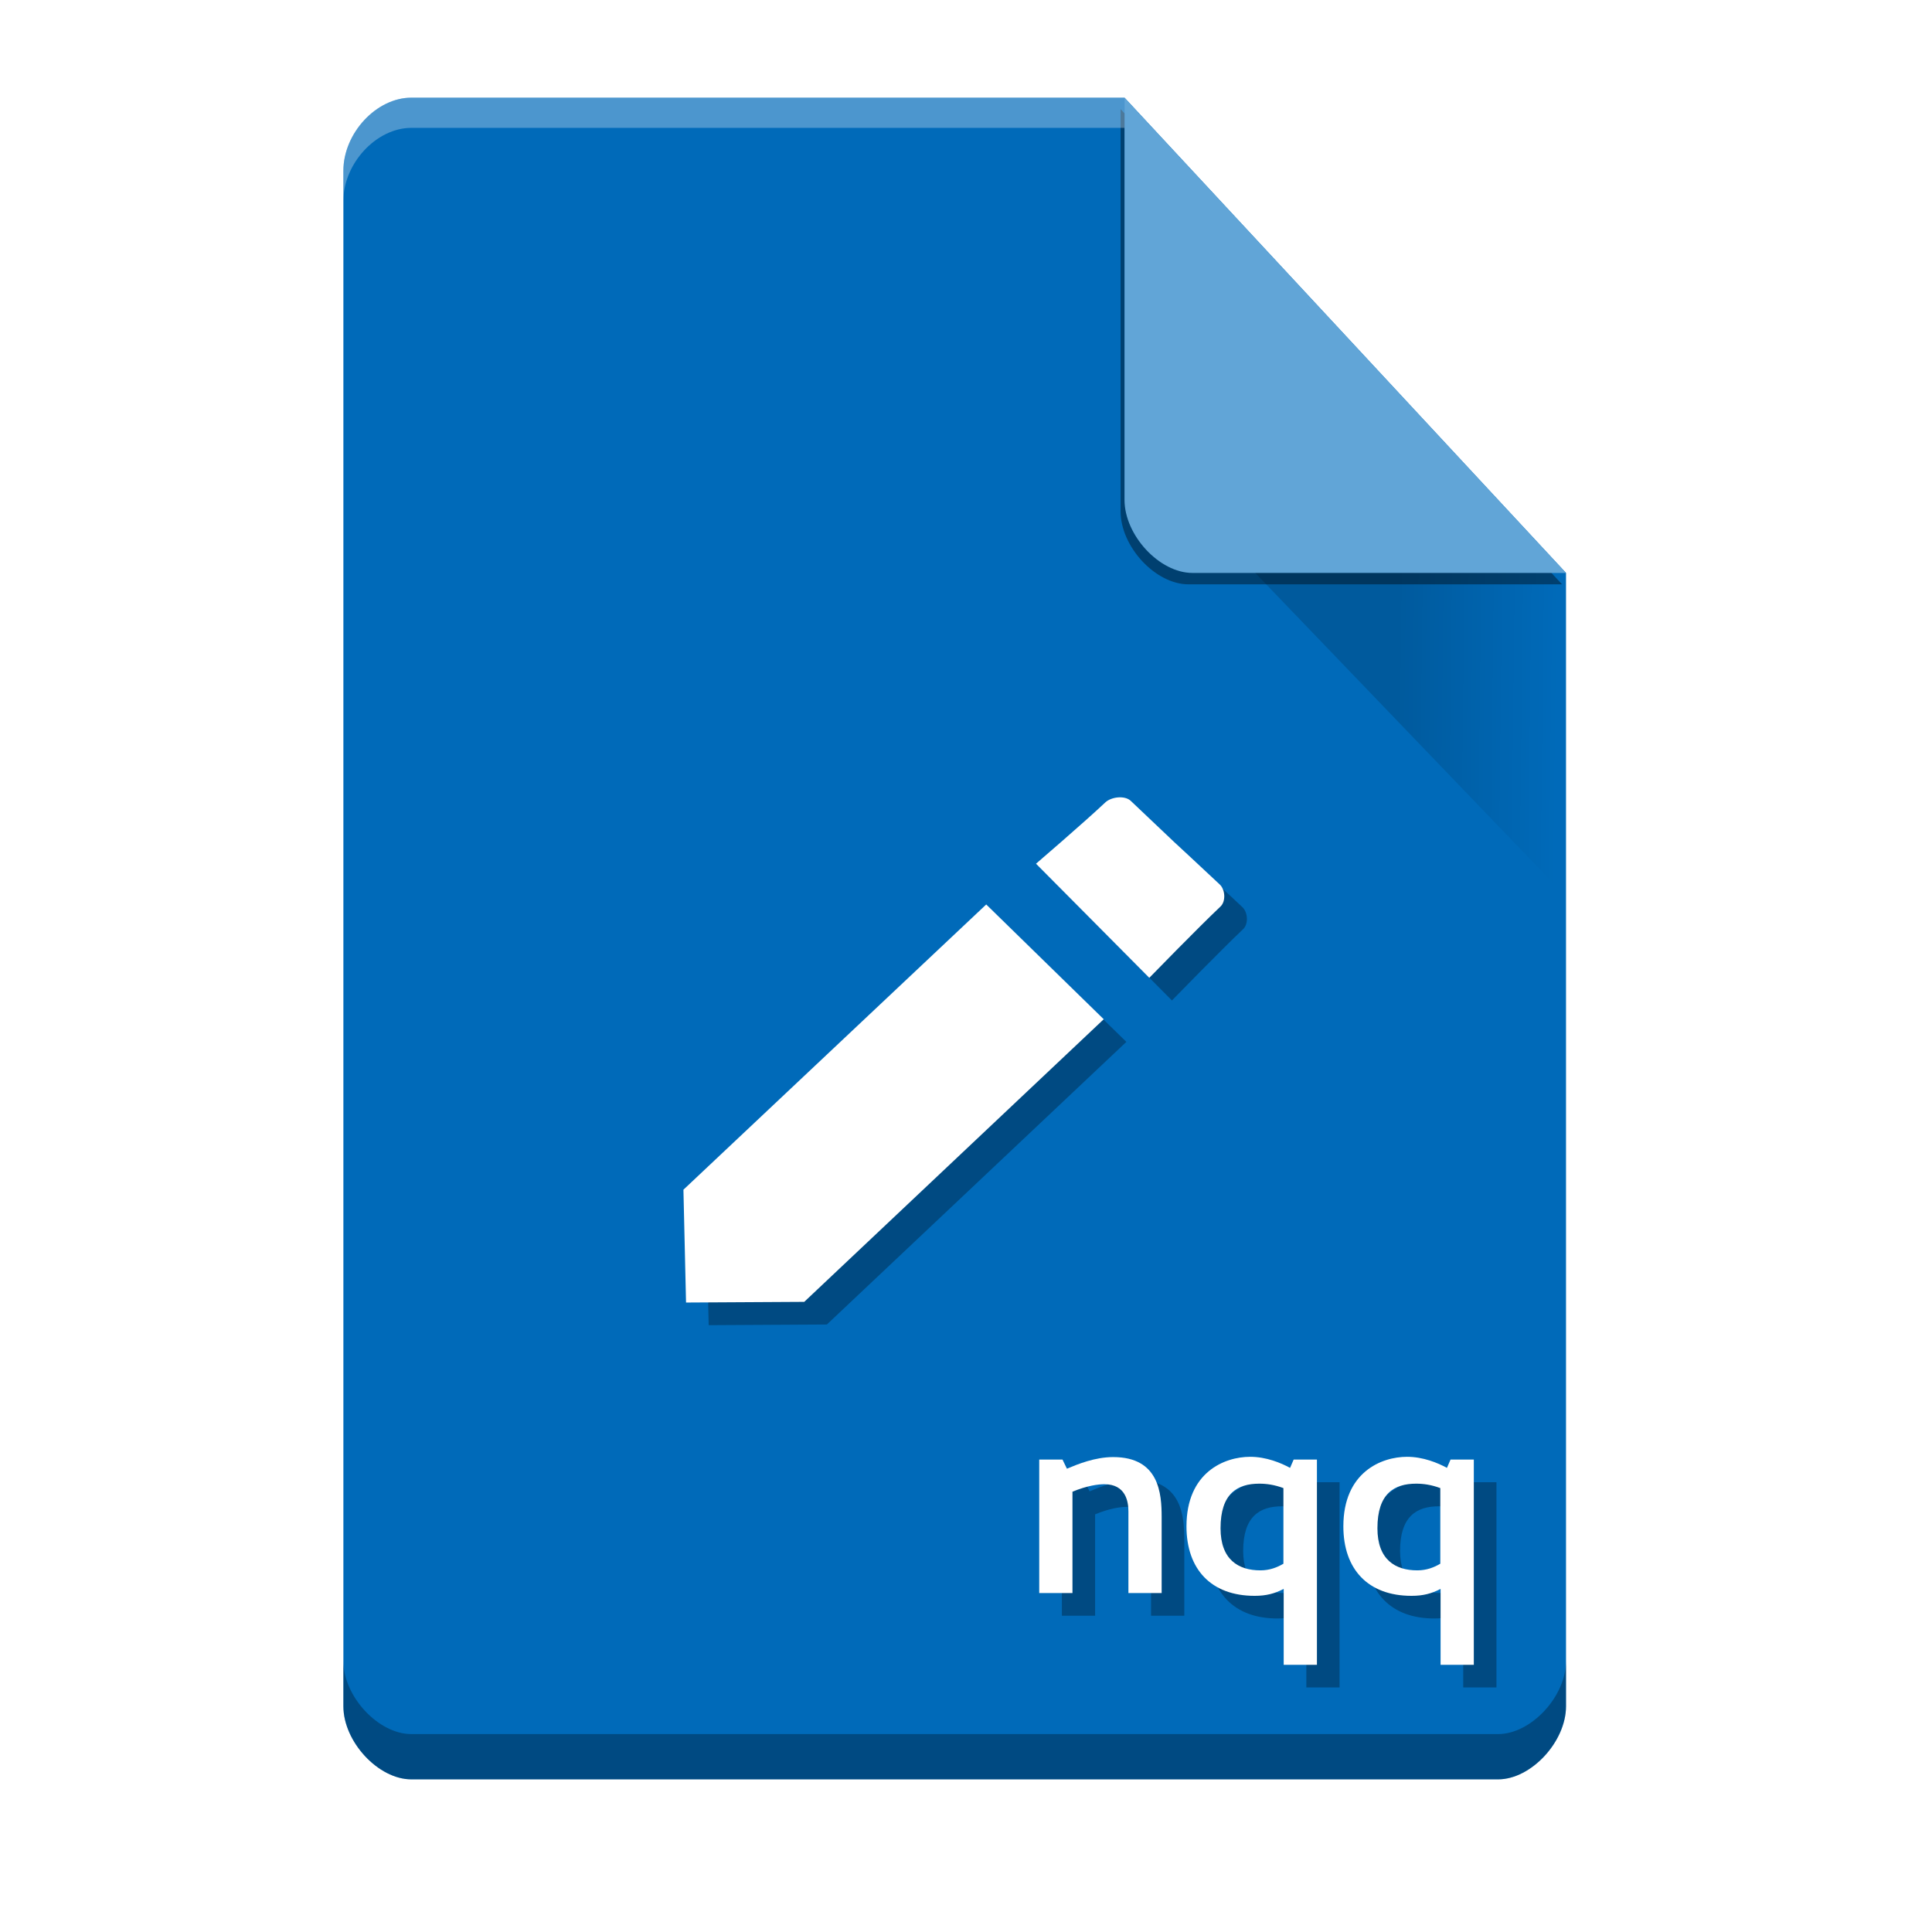 <?xml version="1.0" encoding="UTF-8" standalone="no"?>
<!-- Generator: Adobe Illustrator 16.0.0, SVG Export Plug-In . SVG Version: 6.00 Build 0)  -->

<svg
   xmlns:dc="http://purl.org/dc/elements/1.1/"
   xmlns:cc="http://creativecommons.org/ns#"
   xmlns:rdf="http://www.w3.org/1999/02/22-rdf-syntax-ns#"
   xmlns:svg="http://www.w3.org/2000/svg"
   xmlns="http://www.w3.org/2000/svg"
   xmlns:xlink="http://www.w3.org/1999/xlink"
   xmlns:sodipodi="http://sodipodi.sourceforge.net/DTD/sodipodi-0.dtd"
   xmlns:inkscape="http://www.inkscape.org/namespaces/inkscape"
   version="1.0"
   id="Layer_1"
   x="0px"
   y="0px"
   width="512px"
   height="512px"
   viewBox="0 0 512 512"
   enable-background="new 0 0 512 512"
   xml:space="preserve"
   inkscape:version="0.91+devel r14055 custom"
   sodipodi:docname="notepadqq.svg"><defs
     id="defs11"><clipPath
       id="clipPath4157"
       clipPathUnits="userSpaceOnUse"><path
         style="fill:#f9f8f2;fill-opacity:1;stroke-width:1.007"
         inkscape:connector-curvature="0"
         id="path4159"
         d="m 27.643,3.295 13.086,13.086 -11.072,0 c -0.978,0 -2.013,-1.035 -2.013,-2.013 l 0,-11.072 z" /></clipPath><filter
       height="1.12"
       y="-0.06"
       width="1.12"
       x="-0.06"
       id="filter4201"
       style="color-interpolation-filters:sRGB"
       inkscape:collect="always"><feGaussianBlur
         id="feGaussianBlur4203"
         stdDeviation="0.283"
         inkscape:collect="always" /></filter><linearGradient
       gradientTransform="translate(-14.369,-15.736)"
       inkscape:collect="always"
       xlink:href="#linearGradient4212"
       id="linearGradient4218"
       x1="384.721"
       y1="194.416"
       x2="427.136"
       y2="194.903"
       gradientUnits="userSpaceOnUse" /><linearGradient
       inkscape:collect="always"
       id="linearGradient4212"><stop
         style="stop-color:#000000;stop-opacity:1;"
         offset="0"
         id="stop4214" /><stop
         style="stop-color:#000000;stop-opacity:0;"
         offset="1"
         id="stop4216" /></linearGradient></defs><sodipodi:namedview
     pagecolor="#ffffff"
     bordercolor="#666666"
     borderopacity="1"
     objecttolerance="10"
     gridtolerance="10"
     guidetolerance="10"
     inkscape:pageopacity="0"
     inkscape:pageshadow="2"
     inkscape:window-width="1920"
     inkscape:window-height="1008"
     id="namedview9"
     showgrid="false"
     inkscape:zoom="0.90736163"
     inkscape:cx="127.68856"
     inkscape:cy="111.0167"
     inkscape:window-x="0"
     inkscape:window-y="32"
     inkscape:window-maximized="1"
     inkscape:current-layer="Layer_1" /><path
     d="m 109.001,25.886 c -9.258,0 -18.001,9.411 -18.001,19.377 l 0,406.908 c 0,9.411 9.258,19.377 18.001,19.377 l 288.01,0 c 8.743,0 18.001,-9.965 18.001,-19.377 l 0,-300.337 L 298.007,25.886 Z"
     id="path4-8"
     inkscape:connector-curvature="0"
     style="fill:#006ab9;fill-opacity:1;stroke-width:9.338;image-rendering:optimizeSpeed" /><path
     id="path4161-9"
     d="m 298.902,218.664 c -5.54,5.23 -18.349,16.229 -18.349,16.229 l 30.021,30.242 c 0,0 12.994,-13.353 18.864,-18.894 1.459,-1.377 1.271,-4.463 -0.188,-5.84 -4.552,-4.297 -12.101,-11.273 -12.101,-11.273 0,0 -7.107,-6.757 -11.484,-10.888 -1.597,-1.508 -5.165,-1.085 -6.762,0.423 z m -31.542,27.028 -80.244,75.592 0.692,29.9 31.324,-0.179 79.368,-74.898 z"
     style="opacity:0.3;fill:#000000;fill-opacity:1;fill-rule:evenodd;stroke:none;stroke-width:2.691px;stroke-linecap:butt;stroke-linejoin:miter;stroke-opacity:1;image-rendering:optimizeSpeed"
     inkscape:connector-curvature="0" /><path
     d="m 28.248,4.271 11.304,11.304 -9.565,0 c -0.845,0 -1.739,-0.894 -1.739,-1.739 l 0,-9.565 z"
     id="path8-3"
     inkscape:connector-curvature="0"
     style="fill:#000000;fill-opacity:0.392;stroke-width:0.87;filter:url(#filter4201);image-rendering:optimizeSpeed"
     clip-path="url(#clipPath4157)"
     transform="matrix(10.35,0,0,11.142,4.597,-18.68)" /><path
     d="m 298.007,25.886 117.004,125.948 -99.003,0 c -8.743,0 -18.001,-9.965 -18.001,-19.377 l 0,-106.571 z"
     id="path8-2"
     inkscape:connector-curvature="0"
     style="fill:#61a5d7;fill-opacity:1;stroke-width:9.338;image-rendering:optimizeSpeed" /><path
     id="path4161"
     d="m 292.902,212.664 c -5.54,5.23 -18.349,16.229 -18.349,16.229 l 30.021,30.242 c 0,0 12.994,-13.353 18.864,-18.894 1.459,-1.377 1.271,-4.463 -0.188,-5.84 -4.552,-4.297 -12.101,-11.273 -12.101,-11.273 0,0 -7.107,-6.757 -11.484,-10.888 -1.597,-1.508 -5.165,-1.085 -6.762,0.423 z m -31.542,27.028 -80.244,75.592 0.692,29.9 31.324,-0.179 79.368,-74.898 z"
     style="fill:#ffffff;fill-opacity:1;fill-rule:evenodd;stroke:none;stroke-width:2.691px;stroke-linecap:butt;stroke-linejoin:miter;stroke-opacity:1;image-rendering:optimizeSpeed"
     inkscape:connector-curvature="0" /><path
     inkscape:connector-curvature="0"
     style="opacity:0.15;fill:url(#linearGradient4218);fill-opacity:1;stroke:none;stroke-width:4.711;stroke-linecap:butt;stroke-linejoin:miter;stroke-miterlimit:4;stroke-dasharray:9.423, 9.423;stroke-dashoffset:0;stroke-opacity:1;image-rendering:optimizeSpeed"
     d="m 332.648,151.833 82.309,85.713 -0.32,-85.605 -0.1,-0.107 -81.889,0 z"
     id="rect3357" /><path
     inkscape:connector-curvature="0"
     style="opacity:0.3;fill:#000000;fill-opacity:1;stroke-width:9.338;image-rendering:optimizeSpeed"
     d="m 91,440.171 0,12 c 0,9.411 9.257,19.377 18,19.377 l 288.012,0 c 8.743,0 18,-9.966 18,-19.377 l 0,-12 c 0,9.411 -9.257,19.377 -18,19.377 l -288.012,0 c -8.743,0 -18,-9.965 -18,-19.377 z"
     id="path4-8-6" /><path
     style="opacity:0.3;fill:#ffffff;fill-opacity:1;stroke-width:9.338;image-rendering:optimizeSpeed"
     d="m 109,25.886 c -9.258,0 -18,9.412 -18,19.377 l 0,8 c 0,-9.965 8.742,-19.377 18,-19.377 l 189.008,0 0,-8 z"
     id="path4-8-7"
     inkscape:connector-curvature="0"
     sodipodi:nodetypes="sscsccs" /><g
     transform="matrix(1.835,0,0,1.835,-180.626,-347.212)"
     style="font-style:normal;font-variant:normal;font-weight:normal;font-stretch:normal;font-size:40px;line-height:125%;font-family:ClearlyU;-inkscape-font-specification:ClearlyU;letter-spacing:0px;word-spacing:0px;fill:#000000;fill-opacity:1;stroke:none;stroke-width:1px;stroke-linecap:butt;stroke-linejoin:miter;stroke-opacity:1;opacity:0.3"
     id="flowRoot4213-9"><path
       inkscape:connector-curvature="0"
       d="m 255.149,403.277 -3.36,0 0,19.28 4.8,0 0,-14.64 c 2.12,-0.88 3.72,-1.08 4.6,-1.08 3.08,0 3.48,2.48 3.48,3.92 l 0,11.8 4.8,0 0,-10.96 c 0,-3.36 -0.32,-8.68 -7,-8.68 -2.64,0 -5.16,1.04 -6.68,1.68 l -0.64,-1.32 z"
       style="font-style:normal;font-variant:normal;font-weight:bold;font-stretch:normal;font-family:Cantarell;-inkscape-font-specification:'Cantarell Bold';fill:#000000;fill-opacity:1"
       id="path4234-1" /><path
       inkscape:connector-curvature="0"
       d="m 288.014,404.477 c -1.32,-0.72 -3.44,-1.6 -5.76,-1.6 -3.72,0 -9.2,2.24 -9.2,10.04 0,6.2 3.56,10.04 9.84,10.04 1.68,0 2.88,-0.32 4.2,-1 l 0,10.96 4.8,0 0,-29.64 -3.36,0 -0.52,1.2 z m -4.44,2.28 c 1.04,0 2.2,0.16 3.48,0.64 l 0,10.92 c -0.88,0.52 -1.96,0.96 -3.32,0.96 -3.2,0 -5.76,-1.56 -5.76,-6.08 0,-5 2.4,-6.44 5.6,-6.44 z"
       style="font-style:normal;font-variant:normal;font-weight:bold;font-stretch:normal;font-family:Cantarell;-inkscape-font-specification:'Cantarell Bold';fill:#000000;fill-opacity:1"
       id="path4236-4" /><path
       inkscape:connector-curvature="0"
       d="m 310.671,404.477 c -1.32,-0.72 -3.44,-1.6 -5.76,-1.6 -3.72,0 -9.2,2.24 -9.2,10.04 0,6.2 3.56,10.04 9.84,10.04 1.68,0 2.88,-0.32 4.2,-1 l 0,10.96 4.8,0 0,-29.64 -3.36,0 -0.52,1.2 z m -4.44,2.28 c 1.04,0 2.2,0.16 3.48,0.64 l 0,10.92 c -0.88,0.52 -1.96,0.96 -3.32,0.96 -3.2,0 -5.76,-1.56 -5.76,-6.08 0,-5 2.4,-6.44 5.6,-6.44 z"
       style="font-style:normal;font-variant:normal;font-weight:bold;font-stretch:normal;font-family:Cantarell;-inkscape-font-specification:'Cantarell Bold';fill:#000000;fill-opacity:1"
       id="path4238-4" /></g><g
     transform="matrix(1.835,0,0,1.835,-186.626,-353.212)"
     style="font-style:normal;font-variant:normal;font-weight:normal;font-stretch:normal;font-size:40px;line-height:125%;font-family:ClearlyU;-inkscape-font-specification:ClearlyU;letter-spacing:0px;word-spacing:0px;fill:#ffffff;fill-opacity:1;stroke:none;stroke-width:1px;stroke-linecap:butt;stroke-linejoin:miter;stroke-opacity:1"
     id="flowRoot4213"><path
       d="m 255.149,403.277 -3.36,0 0,19.28 4.8,0 0,-14.64 c 2.12,-0.88 3.72,-1.08 4.6,-1.08 3.08,0 3.48,2.48 3.48,3.92 l 0,11.8 4.8,0 0,-10.96 c 0,-3.36 -0.32,-8.68 -7,-8.68 -2.64,0 -5.16,1.04 -6.68,1.68 l -0.64,-1.32 z"
       style="font-style:normal;font-variant:normal;font-weight:bold;font-stretch:normal;font-family:Cantarell;-inkscape-font-specification:'Cantarell Bold'"
       id="path4234" /><path
       d="m 288.014,404.477 c -1.32,-0.72 -3.44,-1.6 -5.76,-1.6 -3.72,0 -9.2,2.24 -9.2,10.04 0,6.2 3.56,10.04 9.84,10.04 1.68,0 2.88,-0.32 4.2,-1 l 0,10.96 4.8,0 0,-29.64 -3.36,0 -0.52,1.2 z m -4.44,2.28 c 1.04,0 2.2,0.16 3.48,0.64 l 0,10.92 c -0.88,0.52 -1.96,0.96 -3.32,0.96 -3.2,0 -5.76,-1.56 -5.76,-6.08 0,-5 2.4,-6.44 5.6,-6.44 z"
       style="font-style:normal;font-variant:normal;font-weight:bold;font-stretch:normal;font-family:Cantarell;-inkscape-font-specification:'Cantarell Bold'"
       id="path4236" /><path
       d="m 310.671,404.477 c -1.32,-0.72 -3.44,-1.6 -5.76,-1.6 -3.72,0 -9.2,2.24 -9.2,10.04 0,6.2 3.56,10.04 9.84,10.04 1.68,0 2.88,-0.32 4.2,-1 l 0,10.96 4.8,0 0,-29.64 -3.36,0 -0.52,1.2 z m -4.44,2.28 c 1.04,0 2.2,0.16 3.48,0.64 l 0,10.92 c -0.88,0.52 -1.96,0.96 -3.32,0.96 -3.2,0 -5.76,-1.56 -5.76,-6.08 0,-5 2.4,-6.44 5.6,-6.44 z"
       style="font-style:normal;font-variant:normal;font-weight:bold;font-stretch:normal;font-family:Cantarell;-inkscape-font-specification:'Cantarell Bold'"
       id="path4238" /></g></svg>